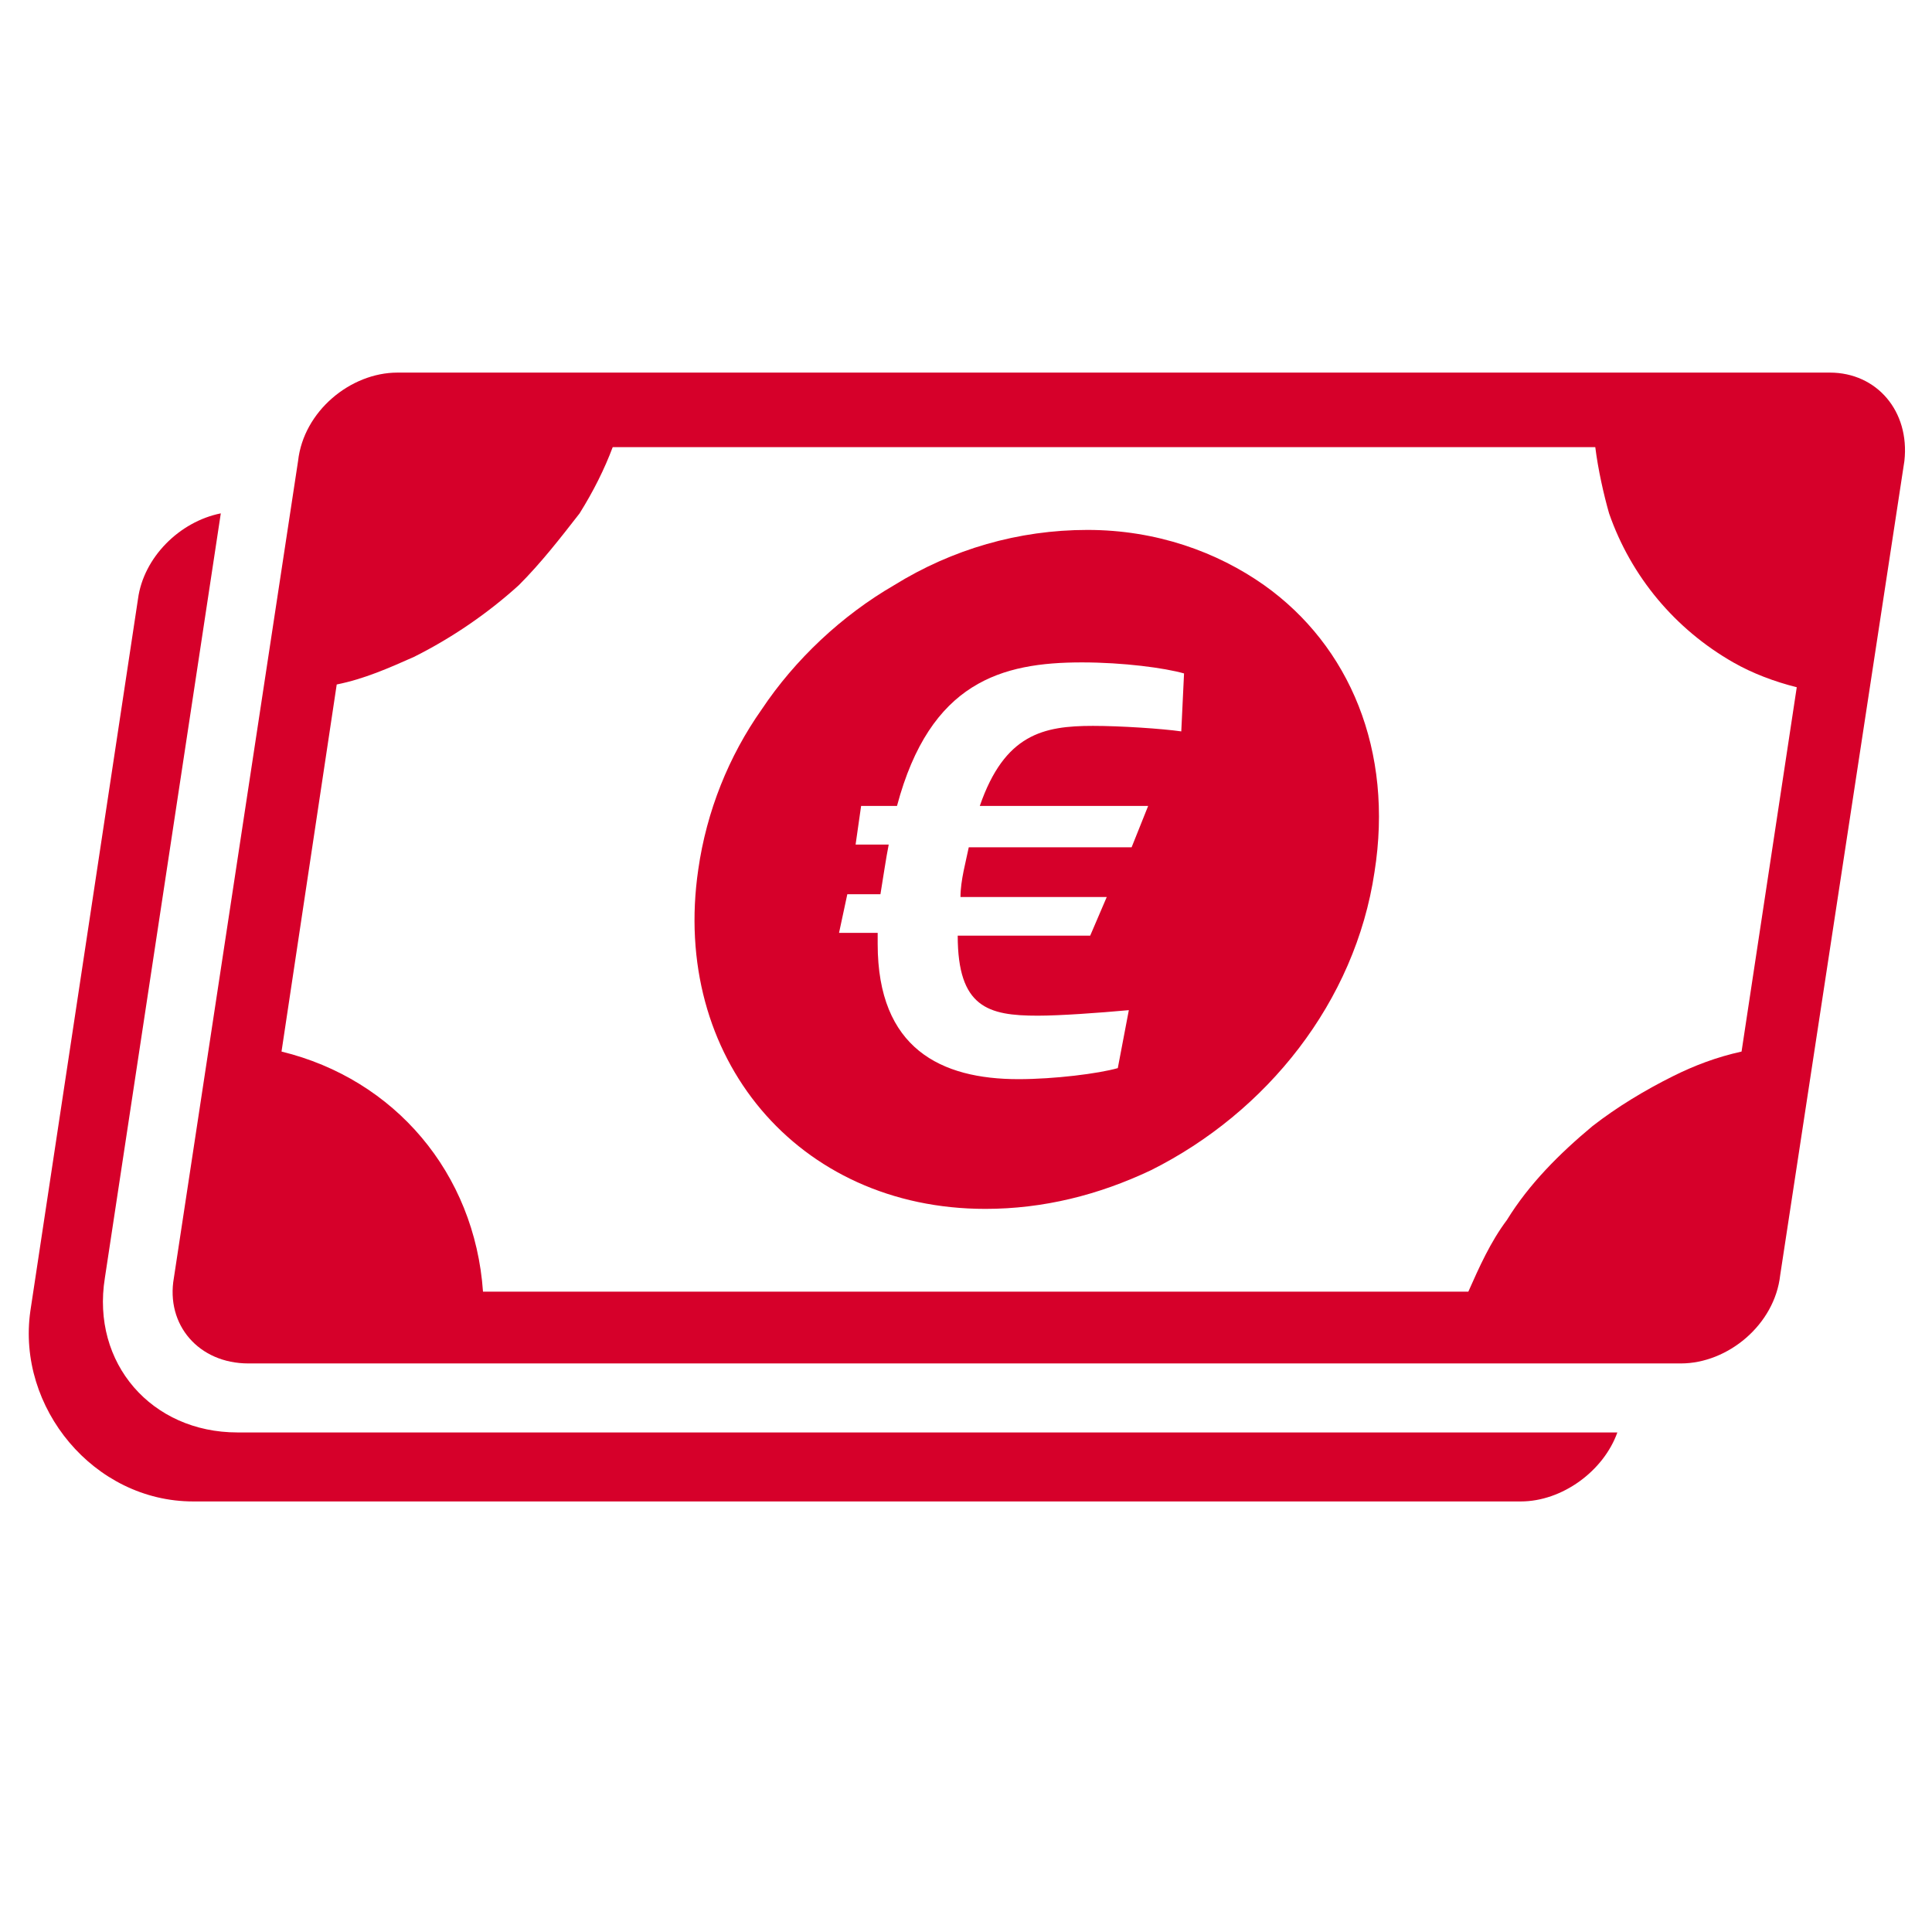 <?xml version="1.0" encoding="utf-8"?>
<!-- Generator: Adobe Illustrator 21.1.0, SVG Export Plug-In . SVG Version: 6.00 Build 0)  -->
<svg version="1.1" id="Ebene_1" xmlns="http://www.w3.org/2000/svg" xmlns:xlink="http://www.w3.org/1999/xlink" x="0px" y="0px"
	 viewBox="0 0 70 70" style="enable-background:new 0 0 70 70;" xml:space="preserve">
<style type="text/css">
	.st0{fill:#D6002A;}
</style>
<g>
	<path class="st0" d="M66.3,13.5H14.4c-1.7,0-3.4,1.4-3.6,3.2L6.3,46.3C6,48,7.2,49.4,9,49.4h51.9c1.7,0,3.4-1.4,3.6-3.2L69,16.7
		C69.2,14.9,68,13.5,66.3,13.5z M63.1,38.1c-0.9,0.2-1.7,0.5-2.5,0.9c-1,0.5-2,1.1-2.9,1.8c-1.2,1-2.3,2.1-3.1,3.4
		c-0.6,0.8-1,1.7-1.4,2.6H17.5c-0.3-4.3-3.2-7.7-7.3-8.7l2-13.3c1-0.2,1.9-0.6,2.8-1c1.4-0.7,2.7-1.6,3.8-2.6
		c0.8-0.8,1.5-1.7,2.2-2.6c0.5-0.8,0.9-1.6,1.2-2.4h35.6c0.1,0.8,0.3,1.7,0.5,2.4c0.8,2.3,2.4,4.2,4.5,5.4c0.7,0.4,1.5,0.7,2.3,0.9
		L63.1,38.1z"/>
	<path class="st0" d="M3.8,46.3L8,18.6c-1.5,0.3-2.8,1.6-3,3.1L1.1,47.5c-0.5,3.5,2.3,6.9,5.9,6.9h48.1c1.5,0,3-1.1,3.5-2.5H8.6
		C5.5,51.9,3.3,49.4,3.8,46.3z"/>
	<path class="st0" d="M45.8,21.2c-1.7-1.2-3.9-2-6.4-2c-2.5,0-4.9,0.7-7,2c-1.9,1.1-3.6,2.7-4.8,4.5c-1.2,1.7-2,3.7-2.3,5.8
		c-1,6.8,3.6,12.3,10.4,12.3c2.1,0,4.1-0.5,6-1.4c4.2-2.1,7.4-6.1,8.1-10.8C50.5,27.2,48.9,23.4,45.8,21.2z M42.8,26.5
		c-0.7-0.1-2.2-0.2-3.2-0.2c-1.8,0-3.2,0.3-4.1,2.9h6.1L41,30.7h-5.9c-0.1,0.5-0.3,1.2-0.3,1.8h5.3l-0.6,1.4h-4.8
		c0,2.6,1.1,2.9,2.9,2.9c0.8,0,2.2-0.1,3.3-0.2l-0.4,2.1c-0.7,0.2-2.3,0.4-3.6,0.4c-2.8,0-5.1-1.1-5.1-4.9c0-0.1,0-0.3,0-0.4h-1.4
		l0.3-1.4h1.2c0.1-0.6,0.2-1.3,0.3-1.8h-1.2l0.2-1.4h1.3c1.2-4.5,3.8-5.2,6.7-5.2c1.5,0,3,0.2,3.7,0.4L42.8,26.5z"/>
</g>
</svg>

